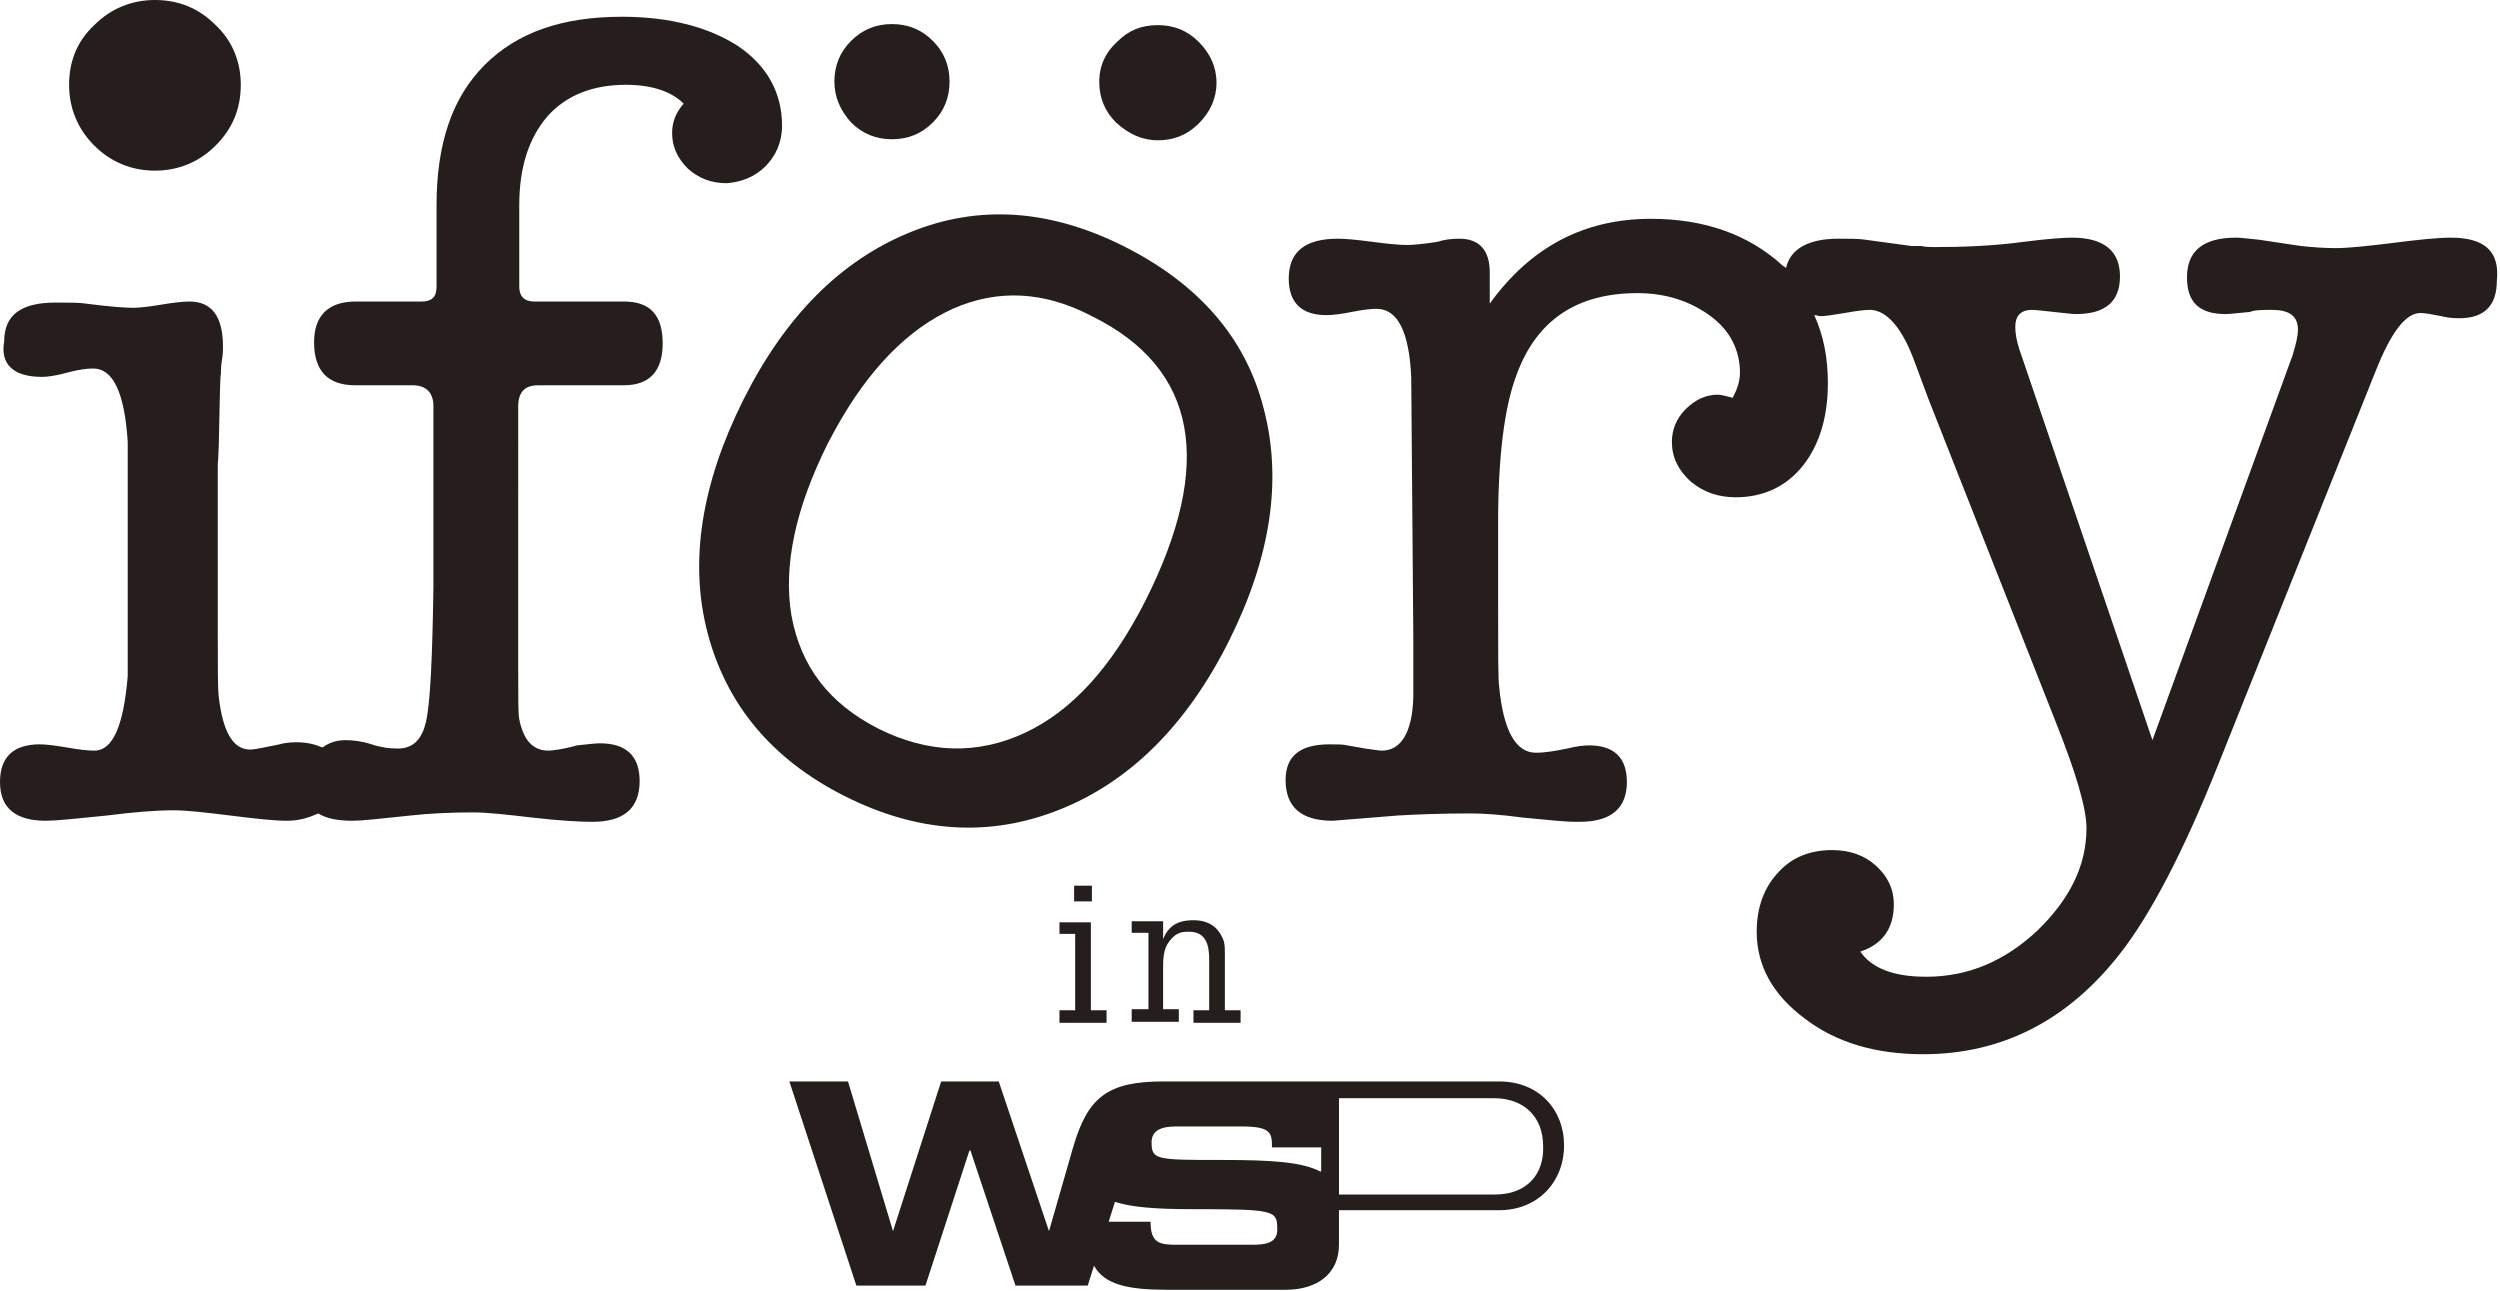 <svg version="1.1" id="logo" xmlns="http://www.w3.org/2000/svg" xmlns:xlink="http://www.w3.org/1999/xlink" viewBox="0 0 238.8 123.3">
<style type="text/css">
  .st0{fill:#251E1C;}
</style>
    <g>
      <path class="st0" d="M14.8,16.3c2.2,0,4.2-0.8,5.8-2.4c1.6-1.6,2.4-3.5,2.4-5.8c0-2.2-0.8-4.2-2.4-5.7C19,0.8,17.1,0,14.8,0
        C12.6,0,10.6,0.8,9,2.4C7.4,3.9,6.6,5.8,6.6,8.1c0,2.2,0.8,4.2,2.4,5.8C10.6,15.5,12.6,16.3,14.8,16.3z"/>
      <path class="st0" d="M73.1,15.9c1-1,1.6-2.3,1.6-3.9c0-3.1-1.4-5.7-4.2-7.6c-2.8-1.8-6.5-2.8-11.1-2.8c-5.7,0-10,1.5-13.1,4.6
        c-3.1,3.1-4.6,7.5-4.6,13.4v7.8c0,1-0.5,1.4-1.4,1.4h-6.3c-2.6,0-4,1.3-4,3.9c0,2.7,1.3,4.1,3.9,4.1h5.5c1.3,0,2,0.7,2,2v17.3
        c-0.1,6.8-0.3,11-0.7,12.8c-0.4,1.8-1.3,2.6-2.7,2.6c-0.8,0-1.6-0.1-2.5-0.4c-0.9-0.3-1.8-0.4-2.5-0.4c-0.8,0-1.5,0.2-2.2,0.7
        c-0.7-0.3-1.5-0.5-2.5-0.5c-0.7,0-1.3,0.1-1.6,0.2c-1.5,0.3-2.4,0.5-2.8,0.5c-1.6,0-2.6-1.6-3-5c-0.1-0.7-0.1-2.8-0.1-6.5V45.9
        c0-3.2,0-0.4,0.1-3.4c0.1-4,0.1-6.3,0.2-6.8c0-0.3,0-0.7,0.1-1.3c0.1-0.6,0.1-1,0.1-1.3c0-2.9-1.1-4.3-3.2-4.3
        c-0.6,0-1.5,0.1-2.7,0.3c-1.2,0.2-2.1,0.3-2.7,0.3c-0.7,0-2.2-0.1-4.5-0.4c-0.6-0.1-1.6-0.1-2.9-0.1c-3.3,0-4.9,1.2-4.9,3.7
        C0,34.8,1.3,36,4,36c0.5,0,1.3-0.1,2.4-0.4c1.1-0.3,1.9-0.4,2.5-0.4c1.9,0,3,2.3,3.3,7v0c0,0.5,0,1.5,0,3.7v9.1
        c0,6.1,0,9.3,0,9.6c-0.4,4.7-1.4,7.1-3.2,7.1c-0.6,0-1.5-0.1-2.6-0.3c-1.2-0.2-2-0.3-2.6-0.3c-2.5,0-3.8,1.2-3.8,3.6
        c0,2.5,1.5,3.7,4.4,3.7c0.9,0,2.9-0.2,5.8-0.5c2.4-0.3,4.5-0.5,6.4-0.5c1.2,0,3,0.2,5.4,0.5c2.4,0.3,4.2,0.5,5.4,0.5
        c1.2,0,2.1-0.3,3-0.7c0.8,0.5,1.9,0.7,3.3,0.7c0.8,0,2.7-0.2,5.5-0.5c1.8-0.2,3.8-0.3,6-0.3c1.3,0,3.1,0.2,5.7,0.5
        c2.6,0.3,4.5,0.4,5.7,0.4c3,0,4.5-1.3,4.5-3.9c0-2.4-1.3-3.6-3.8-3.6c-0.4,0-1.2,0.1-2.2,0.2c-1.4,0.4-2.4,0.5-2.7,0.5
        c-1.5,0-2.4-1-2.8-3c-0.1-0.5-0.1-2-0.1-4.8V38.8c0-1.3,0.6-2,1.9-2h8.2c2.4,0,3.7-1.3,3.7-4c0-2.7-1.2-4-3.7-4h-8.6
        c-0.9,0-1.4-0.5-1.4-1.4v-7.8c0-3.6,0.9-6.4,2.7-8.5c1.8-2,4.3-3,7.5-3c2.4,0,4.3,0.6,5.5,1.8c-0.7,0.8-1.1,1.7-1.1,2.8
        c0,1.3,0.5,2.4,1.5,3.4c1,0.9,2.2,1.4,3.7,1.4C70.8,17.4,72.1,16.9,73.1,15.9z"/>
      <path class="st0" d="M107.3,23.5c-7-3.5-13.8-4-20.4-1.3c-6.6,2.7-11.9,8-15.9,16c-4,8-5.2,15.5-3.4,22.3c1.8,6.8,6.1,12,13,15.5
        c7.1,3.6,14,4,20.7,1.3c6.7-2.7,12.1-8.1,16.1-16.1c4-8,5.1-15.4,3.3-22.2C119,32.3,114.5,27.1,107.3,23.5z M109.4,57.4
        c-3.2,6.3-7,10.5-11.5,12.6c-4.5,2.1-9.2,2-14-0.4c-4.7-2.4-7.4-5.9-8.3-10.8C74.8,54,76,48.5,79.1,42.3l0.7-1.3
        c3.2-5.8,7-9.6,11.2-11.5c4.3-1.9,8.7-1.7,13.3,0.7C114.4,35.2,116,44.3,109.4,57.4z"/>
      <path class="st0" d="M234.1,22.7c-1.3,0-3.1,0.2-5.5,0.5c-2.4,0.3-4.3,0.5-5.5,0.5c-1.2,0-2.3-0.1-3.3-0.2l-4-0.6
        c-1-0.1-1.8-0.2-2.2-0.2c-3.2,0-4.7,1.3-4.7,3.8c0,2.4,1.2,3.5,3.7,3.5c0.4,0,1.1-0.1,2.3-0.2c0.5-0.2,1.2-0.2,2.1-0.2
        c1.7,0,2.5,0.6,2.5,1.9c0,0.6-0.2,1.4-0.5,2.4l-13.4,36.8l-12.7-37.3c-0.3-0.9-0.4-1.6-0.4-2.2c0-1,0.5-1.6,1.6-1.6
        c0.4,0,1.1,0.1,2.1,0.2c1,0.1,1.7,0.2,2.1,0.2c2.8,0,4.2-1.2,4.2-3.6c0-2.4-1.5-3.7-4.6-3.7c-0.7,0-2.3,0.1-4.6,0.4
        c-3,0.4-5.8,0.5-8.5,0.5c-0.4,0-0.8,0-1.3-0.1c-0.5,0-0.8,0-0.9,0l-4.4-0.6c-0.6-0.1-1.5-0.1-2.6-0.1c-2.9,0-4.6,1-5,2.8
        c-0.1-0.1-0.3-0.2-0.4-0.3c-3.2-2.9-7.4-4.4-12.5-4.4c-6.4,0-11.5,2.7-15.4,8.1v-3c0-2.1-1-3.2-2.9-3.2c-0.8,0-1.5,0.1-2.1,0.3
        c-1.3,0.2-2.3,0.3-2.9,0.3c-0.7,0-1.8-0.1-3.3-0.3c-1.5-0.2-2.6-0.3-3.3-0.3c-3.2,0-4.7,1.3-4.7,3.8c0,2.3,1.2,3.5,3.6,3.5
        c0.6,0,1.4-0.1,2.4-0.3c1-0.2,1.8-0.3,2.4-0.3c2,0,3.1,2.2,3.3,6.5L135,61v5.6c-0.1,3.4-1.2,5.1-3,5.1c-0.3,0-0.8-0.1-1.6-0.2
        l-1.7-0.3c-0.4-0.1-0.9-0.1-1.7-0.1c-2.8,0-4.2,1.1-4.2,3.4c0,2.6,1.5,3.9,4.5,3.9l6.2-0.5c1.7-0.1,4-0.2,7-0.2
        c1.1,0,2.8,0.1,5,0.4c2.2,0.2,3.9,0.4,5,0.4h0.4c3,0,4.5-1.3,4.5-3.8c0-2.3-1.2-3.5-3.6-3.5c-0.6,0-1.3,0.1-2.1,0.3
        c-1,0.2-2,0.4-3,0.4c-1.9,0-3.1-2.1-3.5-6.3c-0.1-0.6-0.1-3.3-0.1-8.3v-7.3c0-6.4,0.6-11.2,1.8-14.3c1.9-5.1,5.7-7.7,11.5-7.7
        c2.8,0,5.1,0.8,7,2.2c1.9,1.4,2.8,3.3,2.8,5.4c0,0.7-0.2,1.5-0.7,2.4c-0.7-0.2-1.2-0.3-1.4-0.3c-1.2,0-2.2,0.5-3.1,1.4
        c-0.9,0.9-1.3,2-1.3,3.1c0,1.5,0.6,2.7,1.8,3.8c1.2,1,2.6,1.5,4.3,1.5c2.6,0,4.8-1,6.4-3c1.6-2,2.4-4.7,2.4-7.9
        c0-2.4-0.4-4.5-1.3-6.5c0.2,0,0.4,0.1,0.6,0.1c0.4,0,1.1-0.1,2.3-0.3c1.1-0.2,1.9-0.3,2.4-0.3c1.6,0,3.1,1.7,4.3,5l1.3,3.5
        l12.1,30.7c2,5,3,8.4,3,10.3c0,3.6-1.6,6.8-4.7,9.8c-3.1,2.9-6.6,4.4-10.6,4.4c-3.1,0-5.2-0.8-6.3-2.4c2.1-0.7,3.2-2.2,3.2-4.5
        c0-1.5-0.6-2.7-1.7-3.7c-1.1-1-2.5-1.5-4.2-1.5c-2.1,0-3.9,0.7-5.2,2.2c-1.3,1.4-2,3.3-2,5.6c0,3.2,1.5,6,4.6,8.3
        c3,2.3,6.8,3.4,11.3,3.4c7.5,0,13.8-3.2,18.8-9.6c2.9-3.7,6.1-9.8,9.4-18.1l15-37.5c1.5-3.8,2.9-5.6,4.3-5.6c0.4,0,1,0.1,2,0.3
        c0.4,0.1,0.9,0.2,1.7,0.2c2.4,0,3.6-1.2,3.6-3.6C238.8,23.9,237.2,22.7,234.1,22.7z"/>
      <path class="st0" d="M85.2,13.3c1.5,0,2.8-0.5,3.9-1.6c1.1-1.1,1.6-2.4,1.6-3.9c0-1.5-0.5-2.8-1.6-3.9c-1.1-1.1-2.4-1.6-3.9-1.6
        c-1.5,0-2.8,0.5-3.9,1.6c-1.1,1.1-1.6,2.4-1.6,3.9c0,1.5,0.6,2.8,1.6,3.9C82.4,12.8,83.7,13.3,85.2,13.3z"/>
      <path class="st0" d="M110.6,13.4c1.5,0,2.8-0.5,3.9-1.6c1.1-1.1,1.7-2.4,1.7-3.9c0-1.5-0.6-2.8-1.7-3.9c-1.1-1.1-2.4-1.6-3.9-1.6
        c-1.6,0-2.8,0.5-3.9,1.6C105.6,5,105,6.3,105,7.8c0,1.5,0.5,2.8,1.6,3.9C107.8,12.8,109.1,13.4,110.6,13.4z"/>
    </g>
      <g>
          <path class="st0" d="M143.2,103.3l-17.1,0h-15c-5.3,0-7.2,1.5-8.6,6.3l-2.3,8h0l-4.8-14.3h-5.5l-4.6,14.3h0L81,103.3h-5.6
            l6.4,19.5h6.6l4.2-12.9h0.1l4.3,12.9h6.9l0.6-1.9c1,1.8,3.2,2.3,7,2.3h3.1h3.8h4.4c3.1,0,5.1-1.6,5.1-4.3v-3.3h15.3
            c3.7,0,6.2-2.7,6.2-6.2C149.4,106,147,103.3,143.2,103.3z M119.5,118.9h-7c-1.7,0-2.6-0.1-2.6-2.2h-4l0.6-1.9
            c1.5,0.5,3.8,0.7,7.4,0.7c7.7,0,8.1,0.1,8.1,1.8C122.1,118.8,120.8,118.9,119.5,118.9z M126.1,111.9c-1.7-0.9-4.6-1.1-9.3-1.1
            c-6.4,0-6.8,0-6.8-1.7c0-1.1,0.9-1.5,2.3-1.5h6.3c2.8,0,2.9,0.6,2.9,2h4.7V111.9z M142.8,114.1h-14.9v-6.9v-2.3h1.4h13.4
            c2.8,0,4.7,1.7,4.7,4.6C147.5,112.1,145.9,114.1,142.8,114.1z"/>
        </g>
    <g>
      <path class="st0" d="M101.2,97.7v-1.2h1.5v-7.3h-1.5v-1.1h3v8.4h1.5v1.2H101.2z M104.3,86.1h-1.7v-1.5h1.7V86.1z"/>
      <path class="st0" d="M114,87.9c1.4,0,2.4,0.6,2.9,2c0.1,0.4,0.1,0.8,0.1,1.2v5.4h1.5v1.2H114v-1.2h1.5v-4.9
        c0-1.3-0.3-2.6-1.9-2.6c-0.5,0-0.8,0-1.3,0.3c-0.4,0.3-0.6,0.6-0.8,0.9c-0.4,0.7-0.4,1.6-0.4,2.4v3.8h1.5v1.2h-4.5v-1.2h1.6
        v-7.3h-1.6v-1.1h3v1.7C111.6,88.5,112.4,87.9,114,87.9z"/>
    </g>
</svg>
